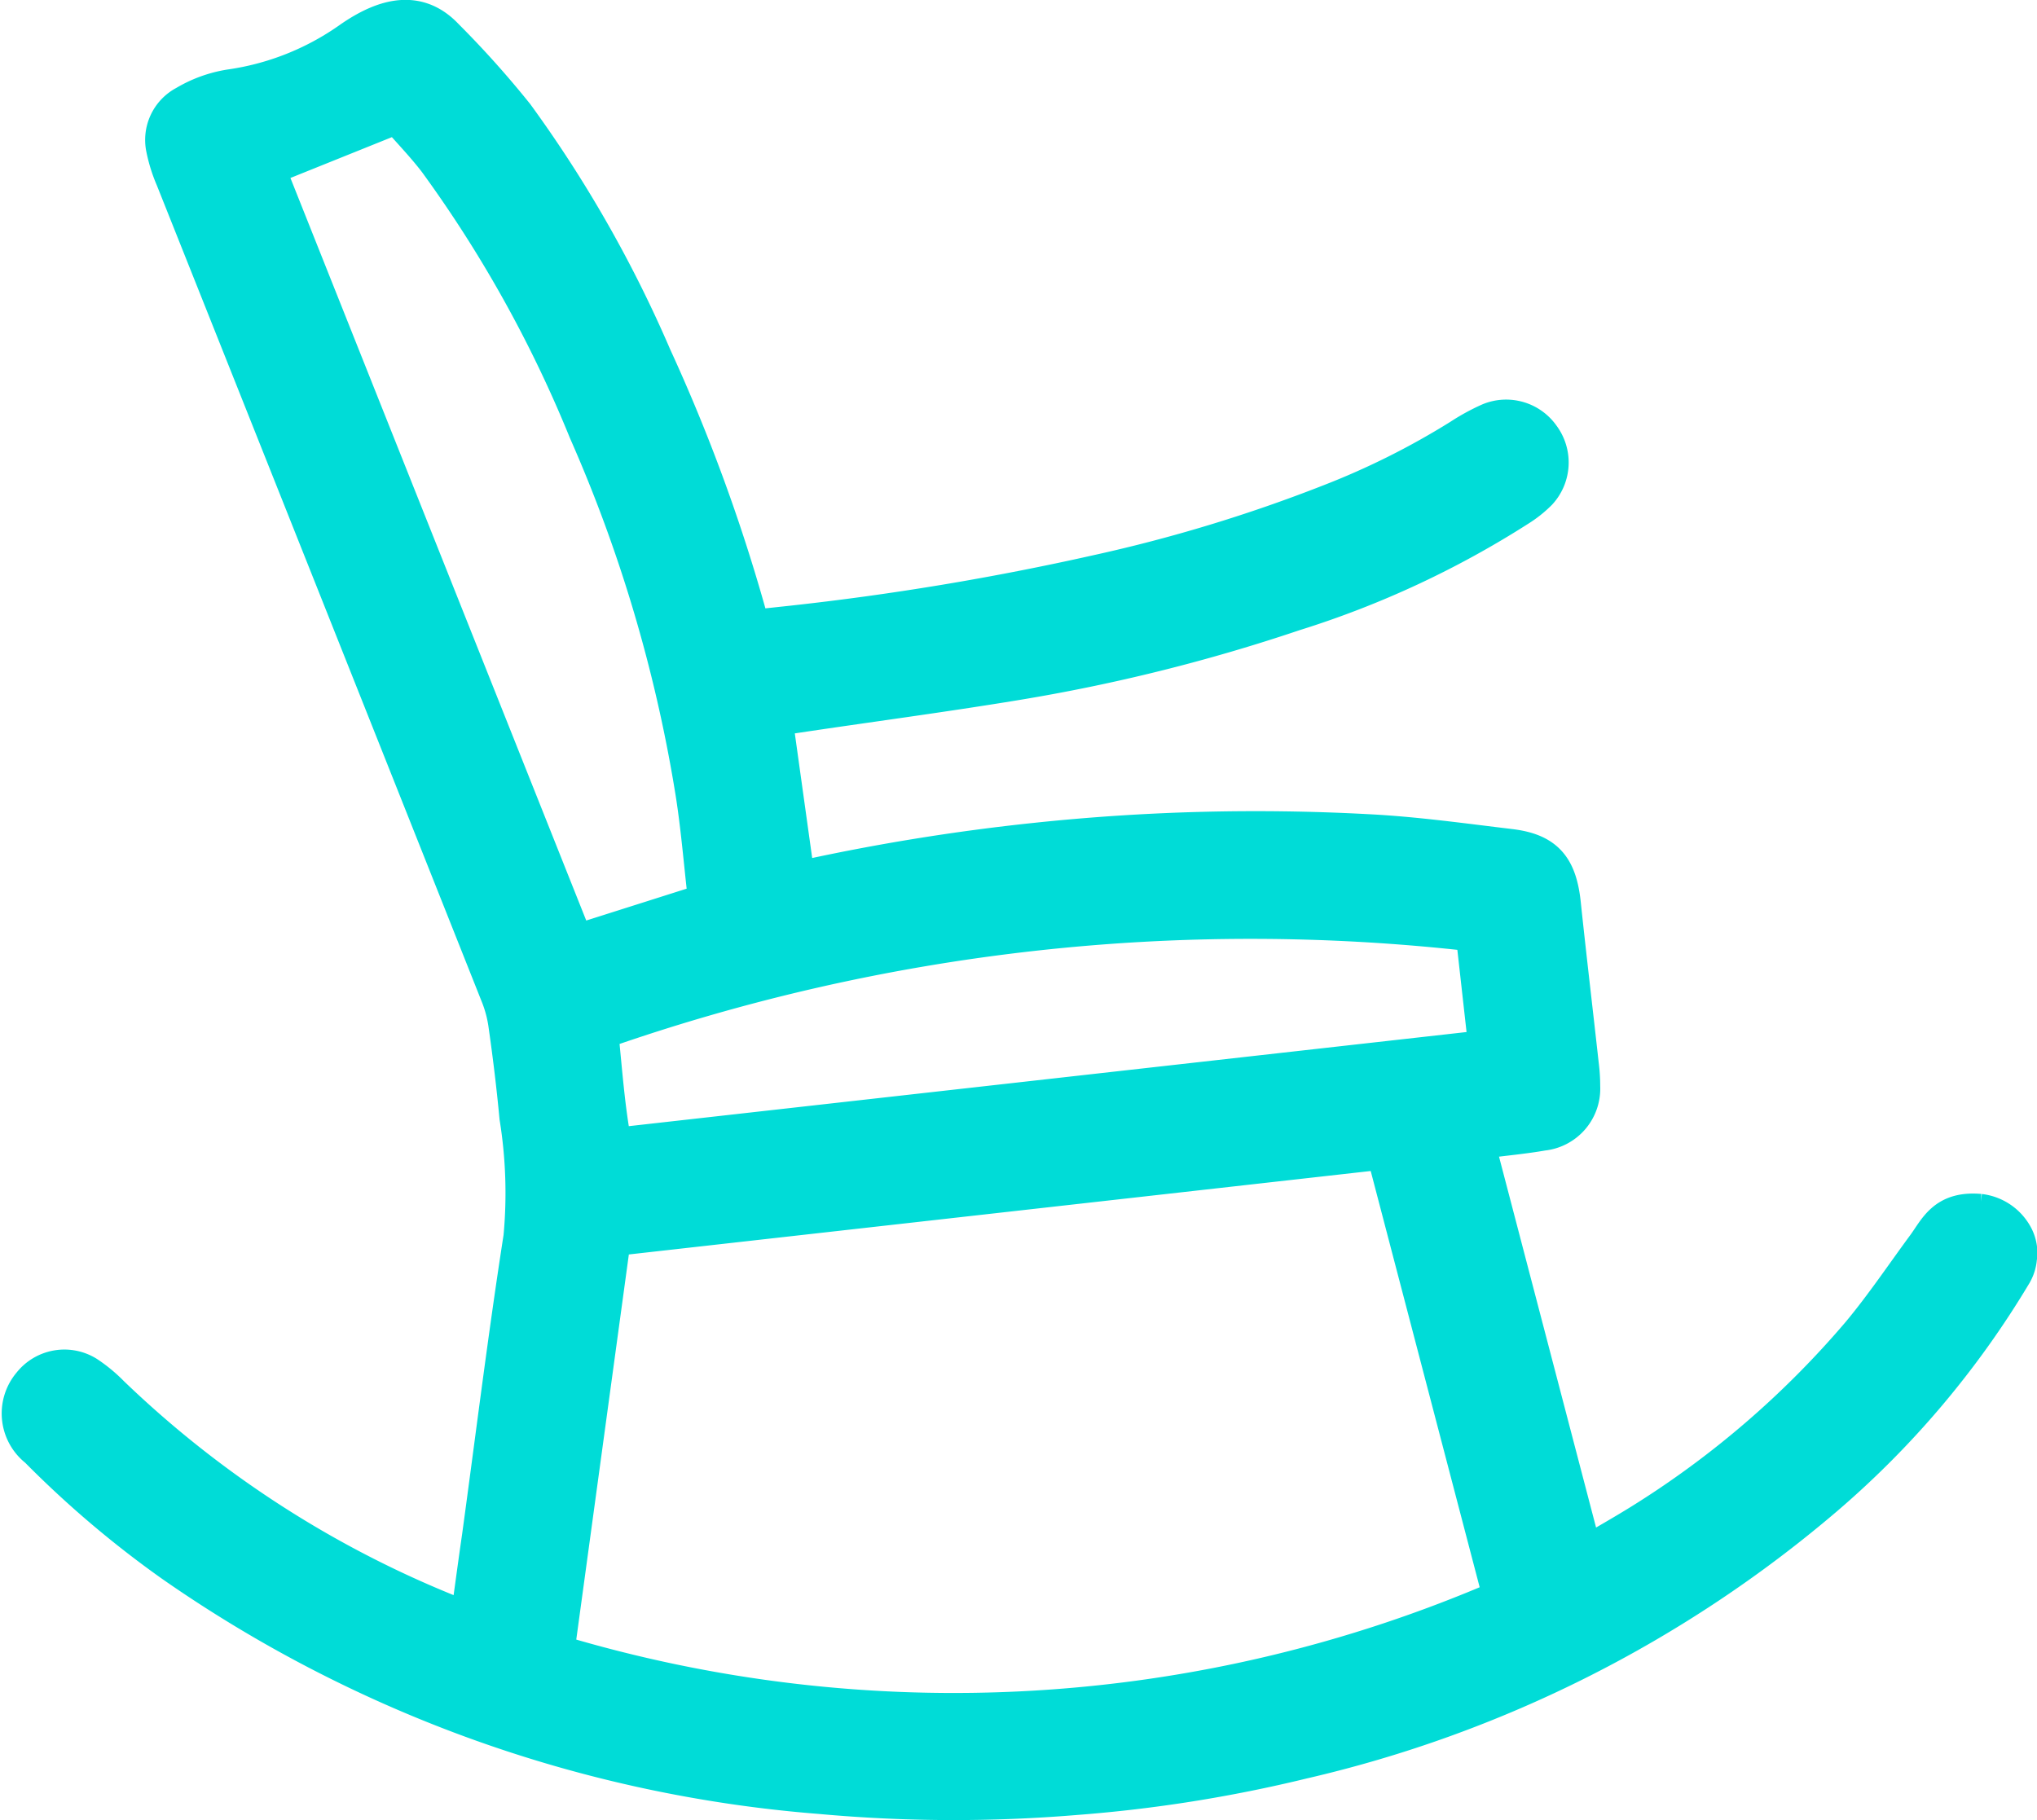 <svg xmlns="http://www.w3.org/2000/svg" width="27.454" height="24.533" viewBox="0 0 27.454 24.533">
  <g id="Group_7899" data-name="Group 7899" transform="translate(0.269 0.254)">
    <path id="Path_6137" data-name="Path 6137" d="M-360.038,224.572a.5.5,0,0,1-.069.255,12.2,12.2,0,0,1-2.542,3.013,16.6,16.6,0,0,1-7.041,3.547,19,19,0,0,1-3.058.486,19.836,19.836,0,0,1-3.44-.014,17.686,17.686,0,0,1-8.726-3.124,13.691,13.691,0,0,1-1.822-1.547.606.606,0,0,1-.089-.872.574.574,0,0,1,.753-.131,1.977,1.977,0,0,1,.323.267,14.238,14.238,0,0,0,4.68,3c.032.013.065.023.1.033.007,0,.016,0,.048-.008.051-.364.1-.735.154-1.107.184-1.345.35-2.693.559-4.035a6.424,6.424,0,0,0-.054-1.619c-.039-.415-.089-.829-.148-1.241a1.7,1.7,0,0,0-.1-.388q-2.191-5.515-4.388-11.027a2.036,2.036,0,0,1-.126-.4.545.545,0,0,1,.28-.6,1.7,1.7,0,0,1,.6-.218,3.706,3.706,0,0,0,1.609-.634c.519-.367.948-.419,1.294-.052a13.02,13.02,0,0,1,.945,1.055,16.8,16.8,0,0,1,1.857,3.257,23.532,23.532,0,0,1,1.268,3.446c.018.066.045.13.074.213l.522-.056a37.275,37.275,0,0,0,4.119-.685,20.89,20.89,0,0,0,3.137-.953,10.475,10.475,0,0,0,1.759-.88,2.79,2.79,0,0,1,.391-.214.581.581,0,0,1,.7.2.585.585,0,0,1-.037.749,1.509,1.509,0,0,1-.265.212,12.586,12.586,0,0,1-3.038,1.415,23.833,23.833,0,0,1-3.738.931c-1.012.167-2.029.3-3.043.453-.069.01-.136.027-.221.044l.3,2.153a1.553,1.553,0,0,0,.216-.018,28.516,28.516,0,0,1,3.008-.48,28.14,28.14,0,0,1,4.464-.117c.647.032,1.29.123,1.934.2.471.057.645.262.7.739.077.732.164,1.463.245,2.194a2.285,2.285,0,0,1,.018.288.589.589,0,0,1-.529.616c-.25.044-.5.066-.756.1-.042.005-.084.016-.14.028l1.461,5.584c.269-.159.519-.3.759-.449a12.609,12.609,0,0,0,2.957-2.547c.313-.376.587-.785.878-1.18.163-.221.262-.495.735-.454a.614.614,0,0,1,.459.3l0,0a.485.485,0,0,1,.068.264Zm-19.715,5.365a18.59,18.59,0,0,0,12.749-.739l-1.578-6.029-10.407,1.171Zm-3.9-20.02,4.165,10.457,1.771-.562c-.062-.527-.1-1.033-.183-1.533a19.912,19.912,0,0,0-1.432-4.816,17.11,17.11,0,0,0-2.025-3.638c-.164-.214-.352-.408-.534-.617Zm4.492,11.642c.056.537.089,1.046.187,1.553l11.773-1.323-.174-1.555A26.5,26.5,0,0,0-379.162,221.558Z" transform="translate(386.974 -207.911)" fill="#00dcd7" stroke="#00dcd7" stroke-width="0.5"/>
  </g>
</svg>
